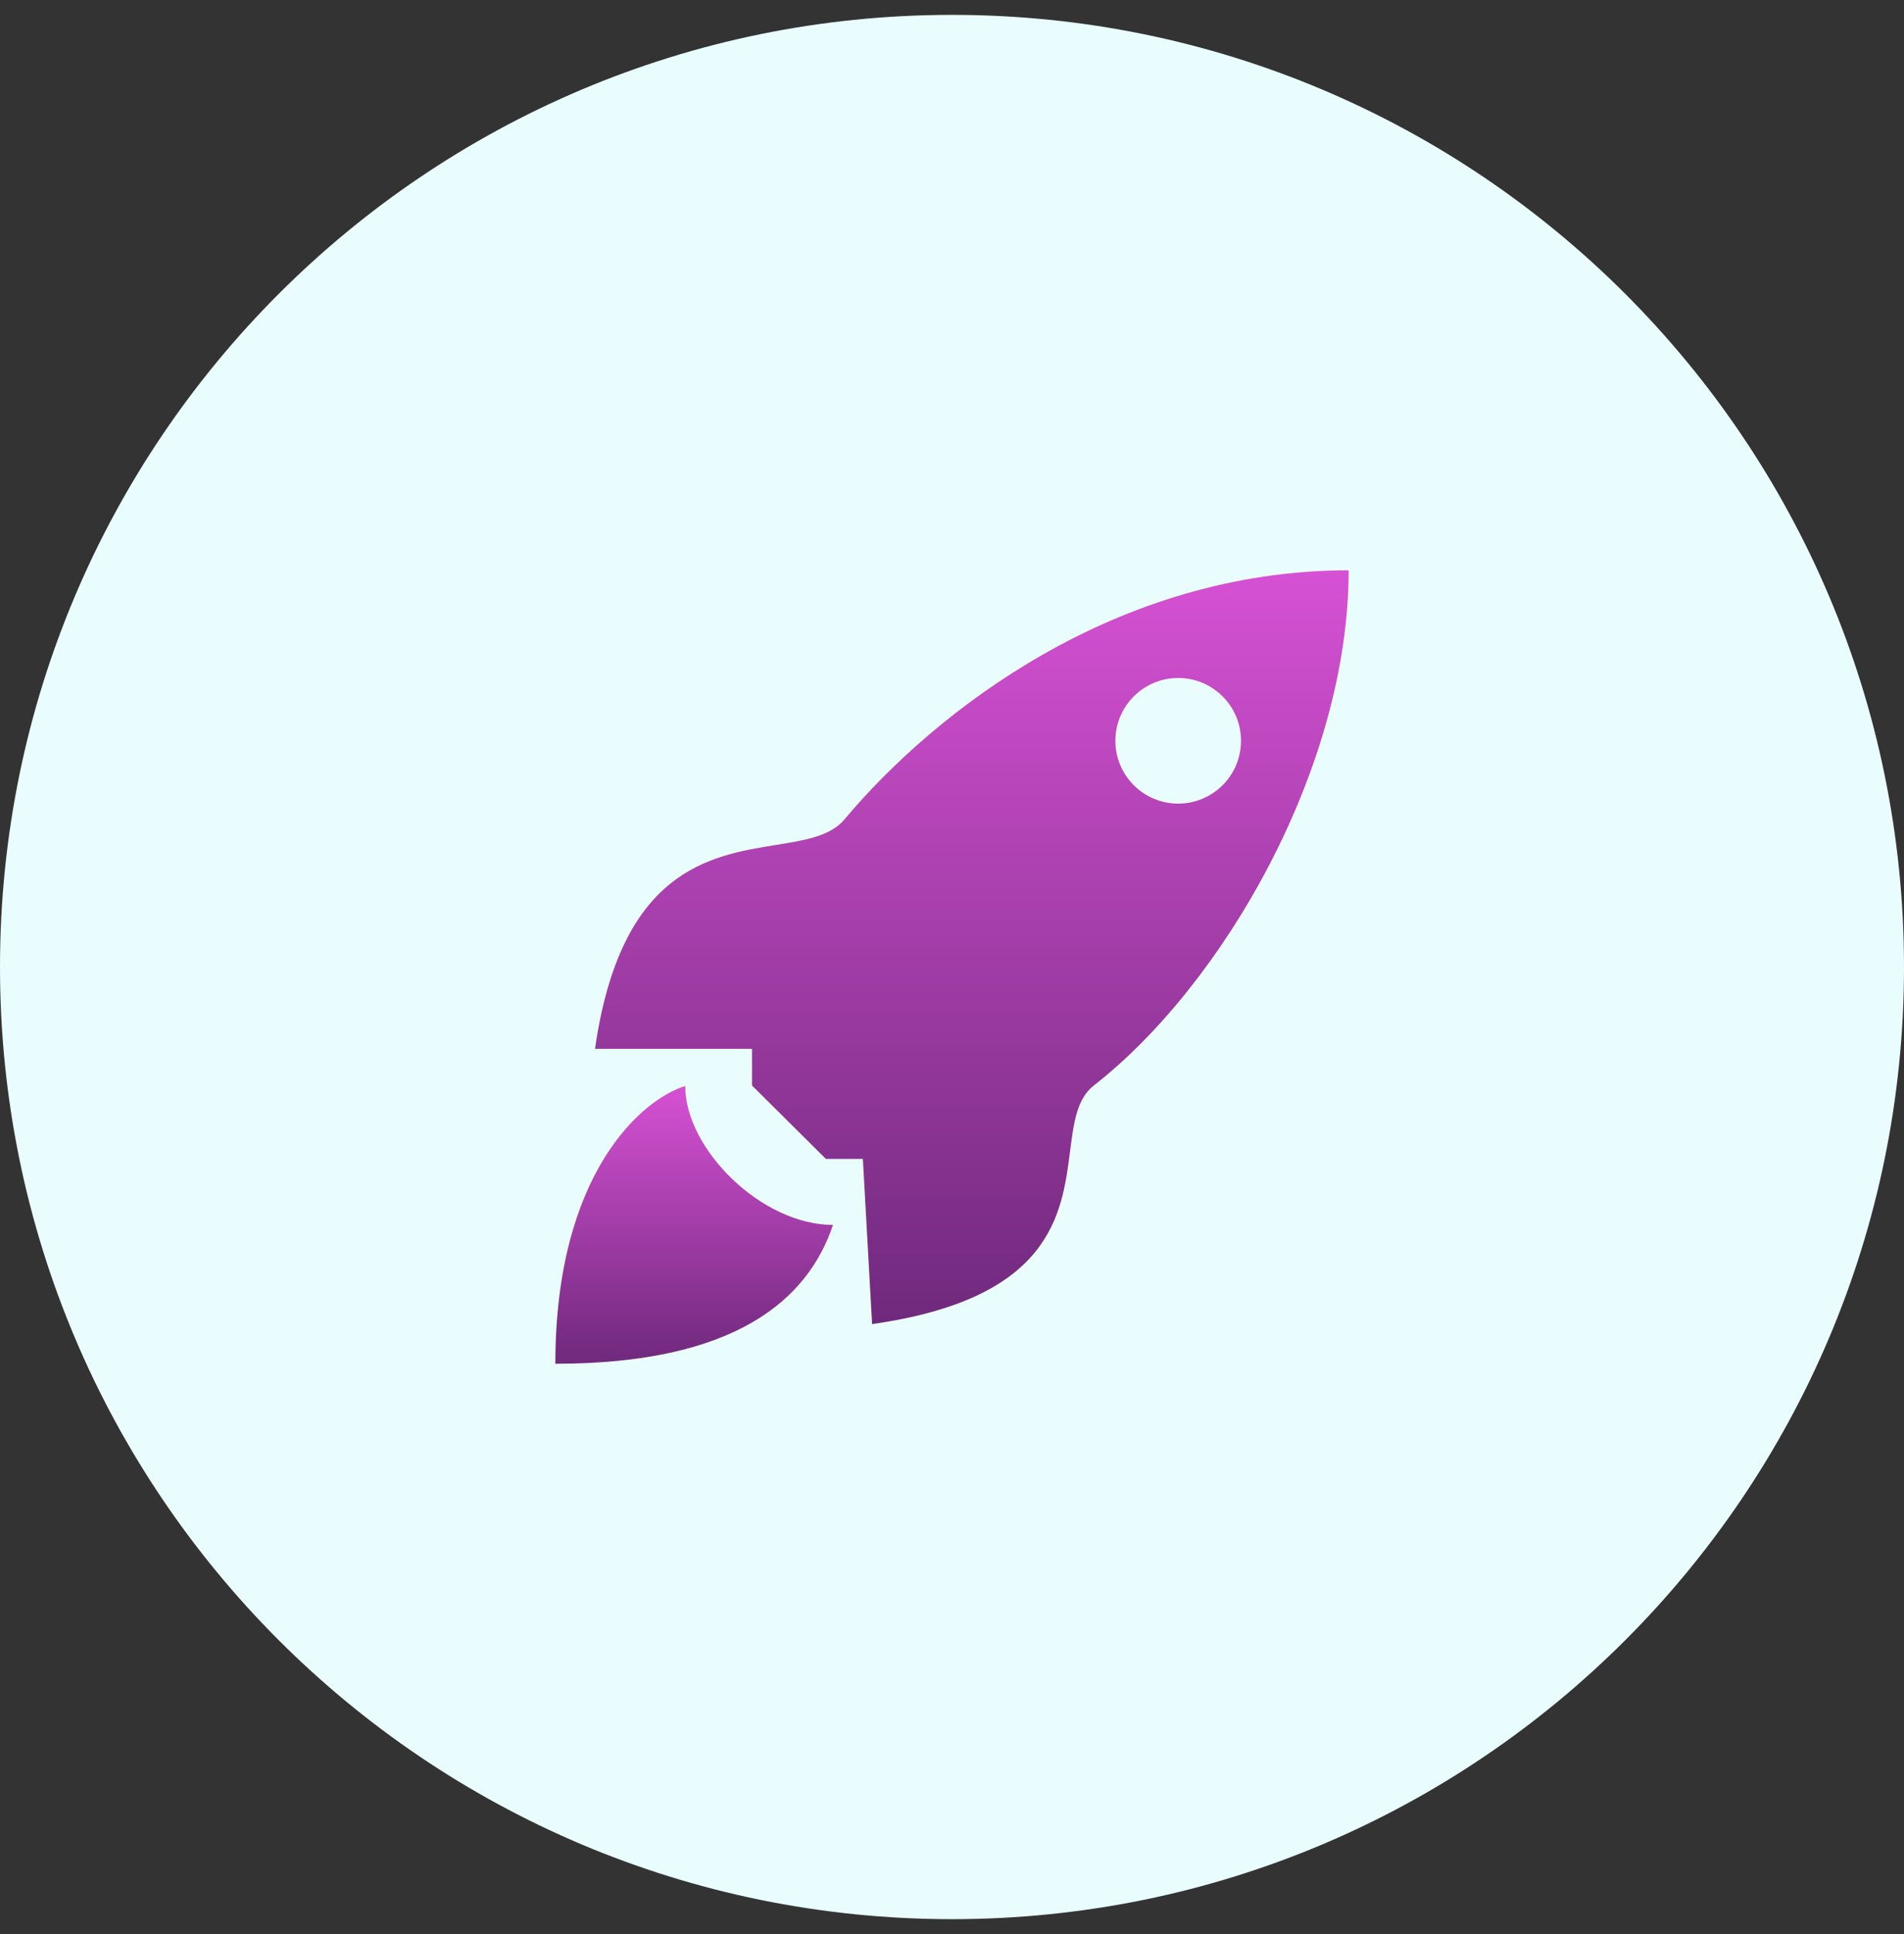 <svg width="64" height="65" viewBox="0 0 64 65" fill="none" xmlns="http://www.w3.org/2000/svg">
<rect x="0" y="0" width="64" height="65" fill="#333333" stroke="none"/>
<g clip-path="url(#clip0_582_4207)">
<path d="M64 32.5C64 14.827 49.673 0.5 32 0.5C14.327 0.5 0 14.827 0 32.5C0 50.173 14.327 64.5 32 64.5C49.673 64.5 64 50.173 64 32.5Z" fill="#EAFDFE"/>
<path fill-rule="evenodd" clip-rule="evenodd" d="M28.383 27.541C31.417 23.925 37.492 19.167 45.333 19.167C45.333 25.802 41.113 33.091 36.766 36.483C36.194 36.929 36.09 37.742 35.969 38.689C35.697 40.824 35.338 43.645 29.314 44.5L29.004 38.95H27.762L25.278 36.483V35.25H20C20.865 29.236 23.839 28.758 26.089 28.396C27.069 28.238 27.912 28.102 28.383 27.541ZM41.714 24.897C41.714 26.063 40.769 27.008 39.603 27.008C38.437 27.008 37.492 26.063 37.492 24.897C37.492 23.731 38.437 22.786 39.603 22.786C40.769 22.786 41.714 23.731 41.714 24.897Z" fill="url(#paint0_linear_582_4207)"/>
<path d="M18.667 45.833C24.688 45.833 27.152 43.7 28 41.167C25.591 41.167 23.033 38.611 23.033 36.5C21.62 36.922 18.667 39.391 18.667 45.833Z" fill="url(#paint1_linear_582_4207)"/>
</g>
<defs>
<linearGradient id="paint0_linear_582_4207" x1="32.661" y1="44.5" x2="32.661" y2="19.167" gradientUnits="userSpaceOnUse">
<stop stop-color="#6F297C"/>
<stop offset="1" stop-color="#D651D4"/>
</linearGradient>
<linearGradient id="paint1_linear_582_4207" x1="23.331" y1="45.833" x2="23.331" y2="36.5" gradientUnits="userSpaceOnUse">
<stop stop-color="#6F297C"/>
<stop offset="1" stop-color="#D651D4"/>
</linearGradient>
<clipPath id="clip0_582_4207">
<rect width="64" height="64" fill="white" transform="translate(0 0.5)"/>
</clipPath>
</defs>
</svg>

